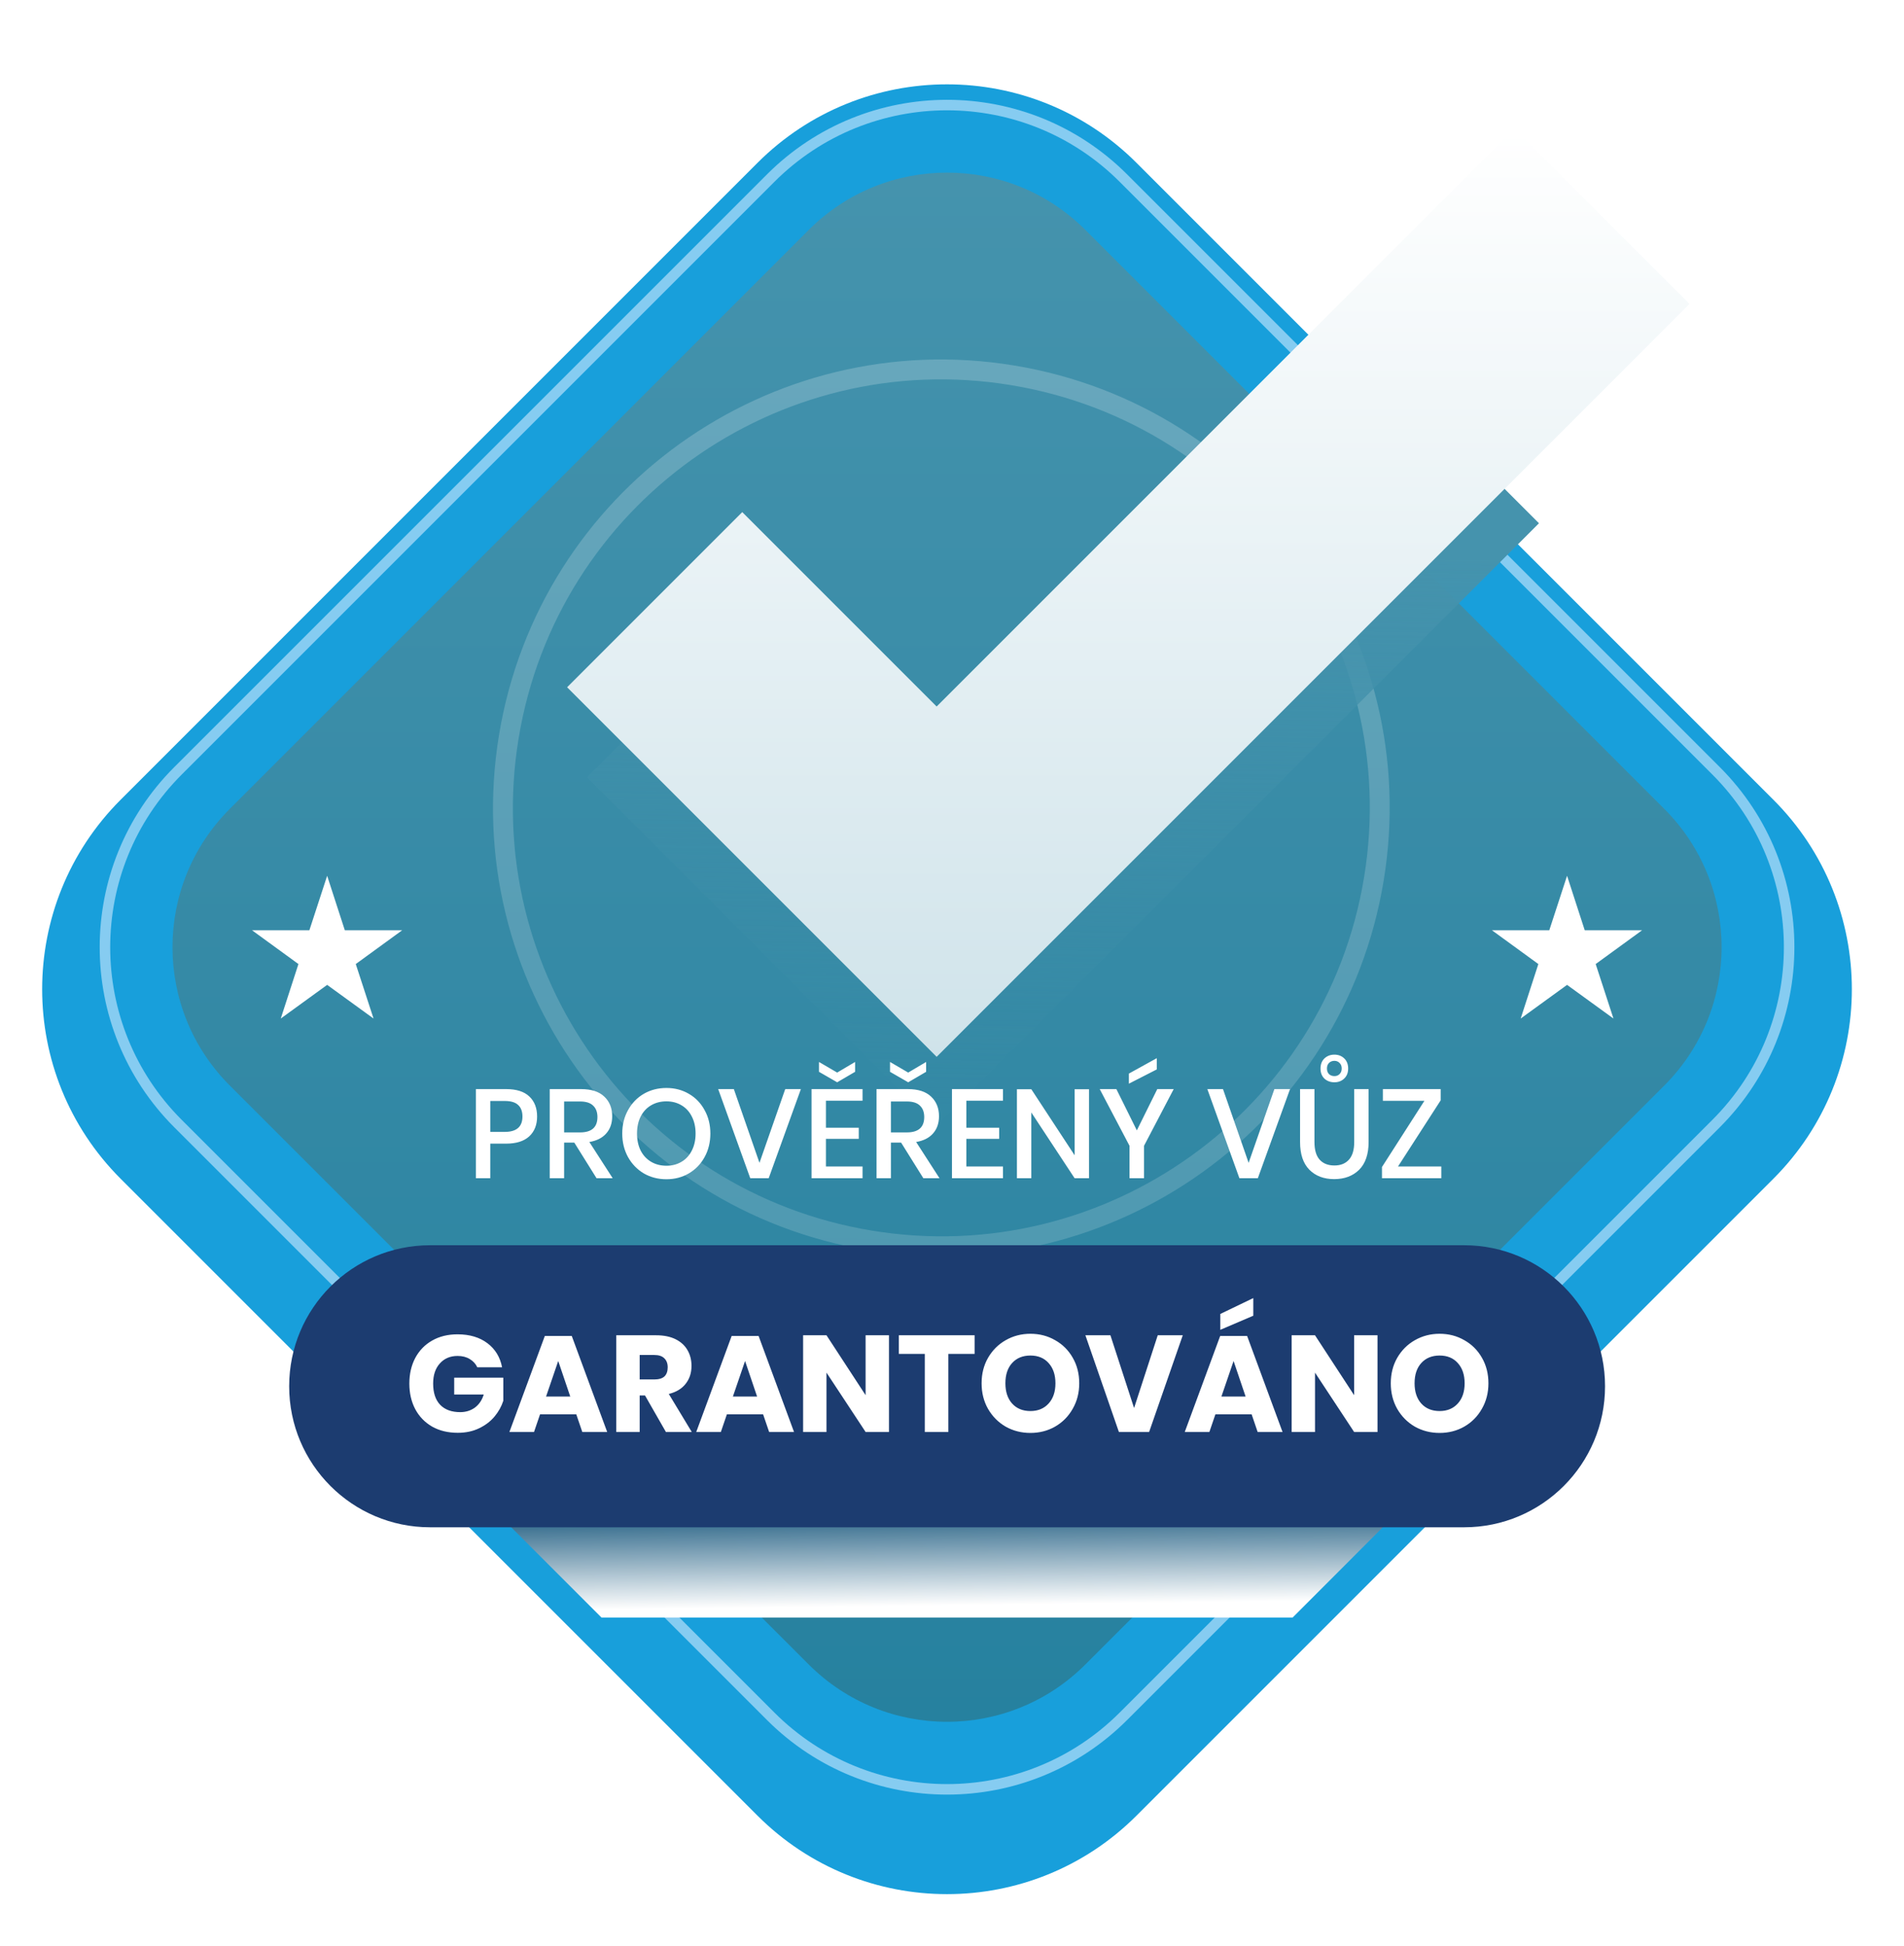 <svg width="181" height="185" viewBox="0 0 181 185" fill="none" xmlns="http://www.w3.org/2000/svg">
<g filter="url(#filter0_d_954_843)">
<path d="M168.58 108.05L127.84 148.79L112.89 163.74L108.04 168.59C98.09 178.54 81.96 178.54 72.01 168.59L67.16 163.74L11.47 108.05C1.52 98.1 1.52 81.97 11.47 72.02L72.01 11.48C81.96 1.53 98.09 1.53 108.04 11.48L168.58 72.02C178.53 81.97 178.53 98.1 168.58 108.05Z" fill="#189FDB"/>
</g>
<g style="mix-blend-mode:screen" opacity="0.6">
<path d="M73.263 16.931L16.921 73.273C7.662 82.532 7.662 97.545 16.921 106.804L73.263 163.146C82.523 172.406 97.535 172.406 106.794 163.146L163.136 106.804C172.396 97.545 172.396 82.532 163.136 73.273L106.794 16.931C97.535 7.672 82.523 7.672 73.263 16.931Z" stroke="#CEEAFF" stroke-miterlimit="10"/>
</g>
<path style="mix-blend-mode:multiply" d="M76.884 21.852L21.842 76.894C14.583 84.153 14.583 95.924 21.842 103.184L76.884 158.225C84.143 165.485 95.914 165.485 103.174 158.225L158.215 103.184C165.475 95.924 165.475 84.153 158.215 76.894L103.174 21.852C95.914 14.593 84.143 14.592 76.884 21.852Z" fill="url(#paint0_linear_954_843)"/>
<path opacity="0.2" d="M130.604 83.555C134.339 60.846 118.958 39.41 96.249 35.675C73.541 31.94 52.104 47.321 48.369 70.03C44.634 92.738 60.015 114.175 82.724 117.91C105.432 121.645 126.869 106.264 130.604 83.555Z" stroke="url(#paint1_linear_954_843)" stroke-width="1.89" stroke-miterlimit="10"/>
<path style="mix-blend-mode:multiply" d="M146.3 49.74L88.97 107.07L55.8 73.89L71.52 58.17L88.97 75.62L130.58 34.02L146.3 49.74Z" fill="url(#paint2_linear_954_843)"/>
<path d="M89.04 100.46L53.91 65.33L70.56 48.68L89.04 67.16L143.96 12.24L160.61 28.89L89.04 100.46Z" fill="url(#paint3_linear_954_843)"/>
<path style="mix-blend-mode:multiply" d="M122.88 153.76L136 140.63L42.97 139.55L57.18 153.76H122.88Z" fill="url(#paint4_linear_954_843)"/>
<path d="M139.18 118.37H40.89C33.489 118.37 27.49 124.369 27.49 131.77V131.78C27.49 139.181 33.489 145.18 40.89 145.18H139.18C146.581 145.18 152.58 139.181 152.58 131.78V131.77C152.58 124.369 146.581 118.37 139.18 118.37Z" fill="#1C3C70"/>
<path d="M148.97 83.25L150.65 88.43H156.1L151.69 91.64L153.38 96.82L148.97 93.62L144.56 96.82L146.24 91.64L141.83 88.43H147.28L148.97 83.25Z" fill="white"/>
<path d="M31.1 83.25L32.78 88.43H38.23L33.82 91.64L35.51 96.82L31.1 93.62L26.69 96.82L28.37 91.64L23.96 88.43H29.41L31.1 83.25Z" fill="white"/>
<path d="M43.49 126.838C44.643 126.838 45.592 127.12 46.337 127.683C47.082 128.246 47.546 129.009 47.728 129.971H45.375C45.219 129.642 44.981 129.382 44.66 129.191C44.339 128.992 43.954 128.892 43.503 128.892C42.801 128.892 42.238 129.13 41.813 129.607C41.388 130.075 41.176 130.712 41.176 131.518C41.176 132.393 41.397 133.065 41.839 133.533C42.29 134.001 42.927 134.235 43.75 134.235C44.279 134.235 44.742 134.092 45.141 133.806C45.54 133.511 45.821 133.095 45.986 132.558H43.178V130.959H47.845V133.156C47.672 133.693 47.394 134.192 47.013 134.651C46.632 135.11 46.142 135.483 45.544 135.769C44.955 136.055 44.279 136.198 43.516 136.198C42.589 136.198 41.778 136.003 41.085 135.613C40.392 135.214 39.854 134.66 39.473 133.949C39.1 133.238 38.914 132.428 38.914 131.518C38.914 130.608 39.1 129.798 39.473 129.087C39.854 128.376 40.387 127.826 41.072 127.436C41.765 127.037 42.571 126.838 43.49 126.838ZM54.783 134.443H51.338L50.766 136.12H48.426L51.793 126.994H54.354L57.721 136.12H55.355L54.783 134.443ZM54.211 132.753L53.067 129.373L51.91 132.753H54.211ZM63.304 136.12L61.316 132.649H60.809V136.12H58.586V126.929H62.382C63.109 126.929 63.725 127.055 64.228 127.306C64.73 127.557 65.107 127.904 65.359 128.346C65.61 128.779 65.736 129.278 65.736 129.841C65.736 130.508 65.549 131.076 65.177 131.544C64.812 132.012 64.279 132.333 63.578 132.506L65.761 136.12H63.304ZM60.809 131.128H62.187C62.629 131.128 62.953 131.033 63.161 130.842C63.37 130.643 63.474 130.352 63.474 129.971C63.474 129.607 63.365 129.321 63.148 129.113C62.941 128.905 62.62 128.801 62.187 128.801H60.809V131.128ZM72.544 134.443H69.099L68.527 136.12H66.187L69.554 126.994H72.115L75.482 136.12H73.116L72.544 134.443ZM71.972 132.753L70.828 129.373L69.671 132.753H71.972ZM84.51 136.12H82.287L78.569 130.478V136.12H76.346V126.929H78.569L82.287 132.623V126.929H84.51V136.12ZM92.649 126.929V128.697H90.153V136.12H87.917V128.697H85.447V126.929H92.649ZM97.954 126.786C98.821 126.786 99.606 126.99 100.307 127.397C101.018 127.796 101.577 128.355 101.984 129.074C102.392 129.785 102.595 130.591 102.595 131.492C102.595 132.393 102.387 133.204 101.971 133.923C101.564 134.642 101.005 135.206 100.294 135.613C99.593 136.012 98.812 136.211 97.954 136.211C97.097 136.211 96.312 136.012 95.602 135.613C94.9 135.206 94.341 134.642 93.924 133.923C93.517 133.204 93.314 132.393 93.314 131.492C93.314 130.591 93.517 129.785 93.924 129.074C94.341 128.355 94.9 127.796 95.602 127.397C96.312 126.99 97.097 126.786 97.954 126.786ZM97.954 128.853C97.227 128.853 96.646 129.091 96.213 129.568C95.788 130.036 95.576 130.677 95.576 131.492C95.576 132.298 95.788 132.939 96.213 133.416C96.646 133.893 97.227 134.131 97.954 134.131C98.674 134.131 99.25 133.893 99.683 133.416C100.117 132.939 100.333 132.298 100.333 131.492C100.333 130.686 100.117 130.045 99.683 129.568C99.259 129.091 98.683 128.853 97.954 128.853ZM105.56 126.929L107.809 133.845L110.058 126.929H112.437L109.239 136.12H106.366L103.181 126.929H105.56ZM118.984 134.443H115.539L114.967 136.12H112.627L115.994 126.994H118.555L121.922 136.12H119.556L118.984 134.443ZM118.412 132.753L117.268 129.373L116.111 132.753H118.412ZM119.14 125.07L116.007 126.409V124.901L119.14 123.393V125.07ZM130.95 136.12H128.727L125.009 130.478V136.12H122.786V126.929H125.009L128.727 132.623V126.929H130.95V136.12ZM136.853 126.786C137.72 126.786 138.504 126.99 139.206 127.397C139.917 127.796 140.476 128.355 140.883 129.074C141.29 129.785 141.494 130.591 141.494 131.492C141.494 132.393 141.286 133.204 140.87 133.923C140.463 134.642 139.904 135.206 139.193 135.613C138.491 136.012 137.711 136.211 136.853 136.211C135.995 136.211 135.211 136.012 134.5 135.613C133.798 135.206 133.239 134.642 132.823 133.923C132.416 133.204 132.212 132.393 132.212 131.492C132.212 130.591 132.416 129.785 132.823 129.074C133.239 128.355 133.798 127.796 134.5 127.397C135.211 126.99 135.995 126.786 136.853 126.786ZM136.853 128.853C136.125 128.853 135.544 129.091 135.111 129.568C134.686 130.036 134.474 130.677 134.474 131.492C134.474 132.298 134.686 132.939 135.111 133.416C135.544 133.893 136.125 134.131 136.853 134.131C137.572 134.131 138.149 133.893 138.582 133.416C139.015 132.939 139.232 132.298 139.232 131.492C139.232 130.686 139.015 130.045 138.582 129.568C138.157 129.091 137.581 128.853 136.853 128.853Z" fill="white"/>
<path d="M46.606 108.712V112H45.238V103.528H48.118C49.094 103.528 49.826 103.76 50.314 104.224C50.81 104.688 51.058 105.324 51.058 106.132C51.058 106.932 50.806 107.564 50.302 108.028C49.798 108.484 49.07 108.712 48.118 108.712H46.606ZM47.974 107.596C49.102 107.596 49.666 107.108 49.666 106.132C49.666 105.652 49.53 105.288 49.258 105.04C48.994 104.784 48.566 104.656 47.974 104.656H46.606V107.596H47.974ZM56.709 112L54.597 108.616H53.626V112H52.258V103.528H55.245C56.214 103.528 56.946 103.764 57.441 104.236C57.946 104.708 58.197 105.332 58.197 106.108C58.197 106.772 58.01 107.316 57.633 107.74C57.266 108.164 56.73 108.436 56.026 108.556L58.245 112H56.709ZM53.626 107.644H55.138C56.242 107.644 56.794 107.156 56.794 106.18C56.794 105.716 56.657 105.356 56.386 105.1C56.121 104.836 55.706 104.704 55.138 104.704H53.626V107.644ZM63.353 103.42C64.137 103.42 64.845 103.604 65.477 103.972C66.117 104.34 66.617 104.856 66.977 105.52C67.345 106.176 67.529 106.92 67.529 107.752C67.529 108.584 67.345 109.332 66.977 109.996C66.617 110.652 66.117 111.168 65.477 111.544C64.845 111.912 64.137 112.096 63.353 112.096C62.561 112.096 61.845 111.912 61.205 111.544C60.573 111.168 60.073 110.652 59.705 109.996C59.337 109.332 59.153 108.584 59.153 107.752C59.153 106.92 59.337 106.176 59.705 105.52C60.073 104.856 60.573 104.34 61.205 103.972C61.845 103.604 62.561 103.42 63.353 103.42ZM63.353 104.692C62.809 104.692 62.325 104.816 61.901 105.064C61.477 105.312 61.145 105.668 60.905 106.132C60.673 106.596 60.557 107.136 60.557 107.752C60.557 108.368 60.673 108.908 60.905 109.372C61.145 109.836 61.477 110.192 61.901 110.44C62.325 110.688 62.809 110.812 63.353 110.812C63.889 110.812 64.365 110.688 64.781 110.44C65.205 110.192 65.533 109.836 65.765 109.372C66.005 108.908 66.125 108.368 66.125 107.752C66.125 107.136 66.005 106.596 65.765 106.132C65.533 105.668 65.205 105.312 64.781 105.064C64.365 104.816 63.889 104.692 63.353 104.692ZM69.762 103.528L72.198 110.536L74.646 103.528H76.134L73.074 112H71.322L68.274 103.528H69.762ZM78.516 104.632V107.2H81.636V108.256H78.516V110.884H81.996V112H77.148V103.528H81.996V104.632H78.516ZM81.288 101.884L79.584 102.88L77.856 101.884V100.948L79.584 101.956L81.288 100.948V101.884ZM87.776 112L85.664 108.616H84.692V112H83.324V103.528H86.312C87.28 103.528 88.012 103.764 88.508 104.236C89.012 104.708 89.264 105.332 89.264 106.108C89.264 106.772 89.076 107.316 88.7 107.74C88.332 108.164 87.796 108.436 87.092 108.556L89.312 112H87.776ZM84.692 107.644H86.204C87.308 107.644 87.86 107.156 87.86 106.18C87.86 105.716 87.724 105.356 87.452 105.1C87.188 104.836 86.772 104.704 86.204 104.704H84.692V107.644ZM88.04 101.884L86.336 102.88L84.608 101.884V100.948L86.336 101.956L88.04 100.948V101.884ZM91.864 104.632V107.2H94.984V108.256H91.864V110.884H95.344V112H90.496V103.528H95.344V104.632H91.864ZM103.524 112H102.156L98.04 105.748V112H96.672V103.54H98.04L102.156 109.816V103.54H103.524V112ZM111.575 103.528L108.755 108.916V112H107.375V108.916L104.543 103.528H106.127L108.071 107.452L110.015 103.528H111.575ZM109.967 101.656L107.315 103.012V102.052L109.967 100.588V101.656ZM116.262 103.528L118.698 110.536L121.146 103.528H122.634L119.574 112H117.822L114.774 103.528H116.262ZM124.956 103.528V108.556C124.956 109.308 125.12 109.868 125.448 110.236C125.784 110.604 126.252 110.788 126.852 110.788C127.444 110.788 127.904 110.604 128.232 110.236C128.568 109.868 128.736 109.308 128.736 108.556V103.528H130.104V108.556C130.104 109.716 129.804 110.596 129.204 111.196C128.604 111.788 127.812 112.084 126.828 112.084C125.852 112.084 125.068 111.788 124.476 111.196C123.884 110.596 123.588 109.716 123.588 108.556V103.528H124.956ZM126.852 100.252C127.228 100.252 127.54 100.372 127.788 100.612C128.036 100.852 128.16 101.172 128.16 101.572C128.16 101.972 128.032 102.292 127.776 102.532C127.528 102.764 127.22 102.88 126.852 102.88C126.476 102.88 126.16 102.764 125.904 102.532C125.656 102.292 125.532 101.972 125.532 101.572C125.532 101.172 125.656 100.852 125.904 100.612C126.16 100.372 126.476 100.252 126.852 100.252ZM126.852 100.84C126.644 100.84 126.472 100.908 126.336 101.044C126.208 101.172 126.144 101.348 126.144 101.572C126.144 101.788 126.208 101.964 126.336 102.1C126.472 102.228 126.644 102.292 126.852 102.292C127.052 102.292 127.216 102.228 127.344 102.1C127.48 101.964 127.548 101.788 127.548 101.572C127.548 101.348 127.48 101.172 127.344 101.044C127.216 100.908 127.052 100.84 126.852 100.84ZM132.899 110.884H137.015V112H131.375V110.932L135.407 104.644H131.459V103.528H136.955V104.596L132.899 110.884Z" fill="white"/>
<defs>
<filter id="filter0_d_954_843" x="0.008" y="4.018" width="180.035" height="180.035" filterUnits="userSpaceOnUse" color-interpolation-filters="sRGB">
<feFlood flood-opacity="0" result="BackgroundImageFix"/>
<feColorMatrix in="SourceAlpha" type="matrix" values="0 0 0 0 0 0 0 0 0 0 0 0 0 0 0 0 0 0 127 0" result="hardAlpha"/>
<feOffset dy="4"/>
<feGaussianBlur stdDeviation="2"/>
<feColorMatrix type="matrix" values="0 0 0 0 0.396 0 0 0 0 0.463 0 0 0 0 0.576 0 0 0 0.5 0"/>
<feBlend mode="normal" in2="BackgroundImageFix" result="effect1_dropShadow_954_843"/>
<feBlend mode="normal" in="SourceGraphic" in2="effect1_dropShadow_954_843" result="shape"/>
</filter>
<linearGradient id="paint0_linear_954_843" x1="90.029" y1="163.667" x2="90.029" y2="16.397" gradientUnits="userSpaceOnUse">
<stop stop-color="#26819F"/>
<stop offset="1" stop-color="#4593AD"/>
</linearGradient>
<linearGradient id="paint1_linear_954_843" x1="88.731" y1="119.412" x2="90.222" y2="34.192" gradientUnits="userSpaceOnUse">
<stop stop-color="#CFE3EA"/>
<stop offset="1" stop-color="white"/>
</linearGradient>
<linearGradient id="paint2_linear_954_843" x1="100.3" y1="105.25" x2="101.22" y2="52.42" gradientUnits="userSpaceOnUse">
<stop stop-color="#378BA6" stop-opacity="0.2"/>
<stop offset="1" stop-color="#4593AD"/>
</linearGradient>
<linearGradient id="paint3_linear_954_843" x1="107.26" y1="100.46" x2="107.26" y2="12.24" gradientUnits="userSpaceOnUse">
<stop stop-color="#CFE3EA"/>
<stop offset="1" stop-color="white"/>
</linearGradient>
<linearGradient id="paint4_linear_954_843" x1="89.53" y1="143.13" x2="89.65" y2="152.61" gradientUnits="userSpaceOnUse">
<stop stop-color="#1A597E"/>
<stop offset="1" stop-color="white"/>
</linearGradient>
</defs>
</svg>

